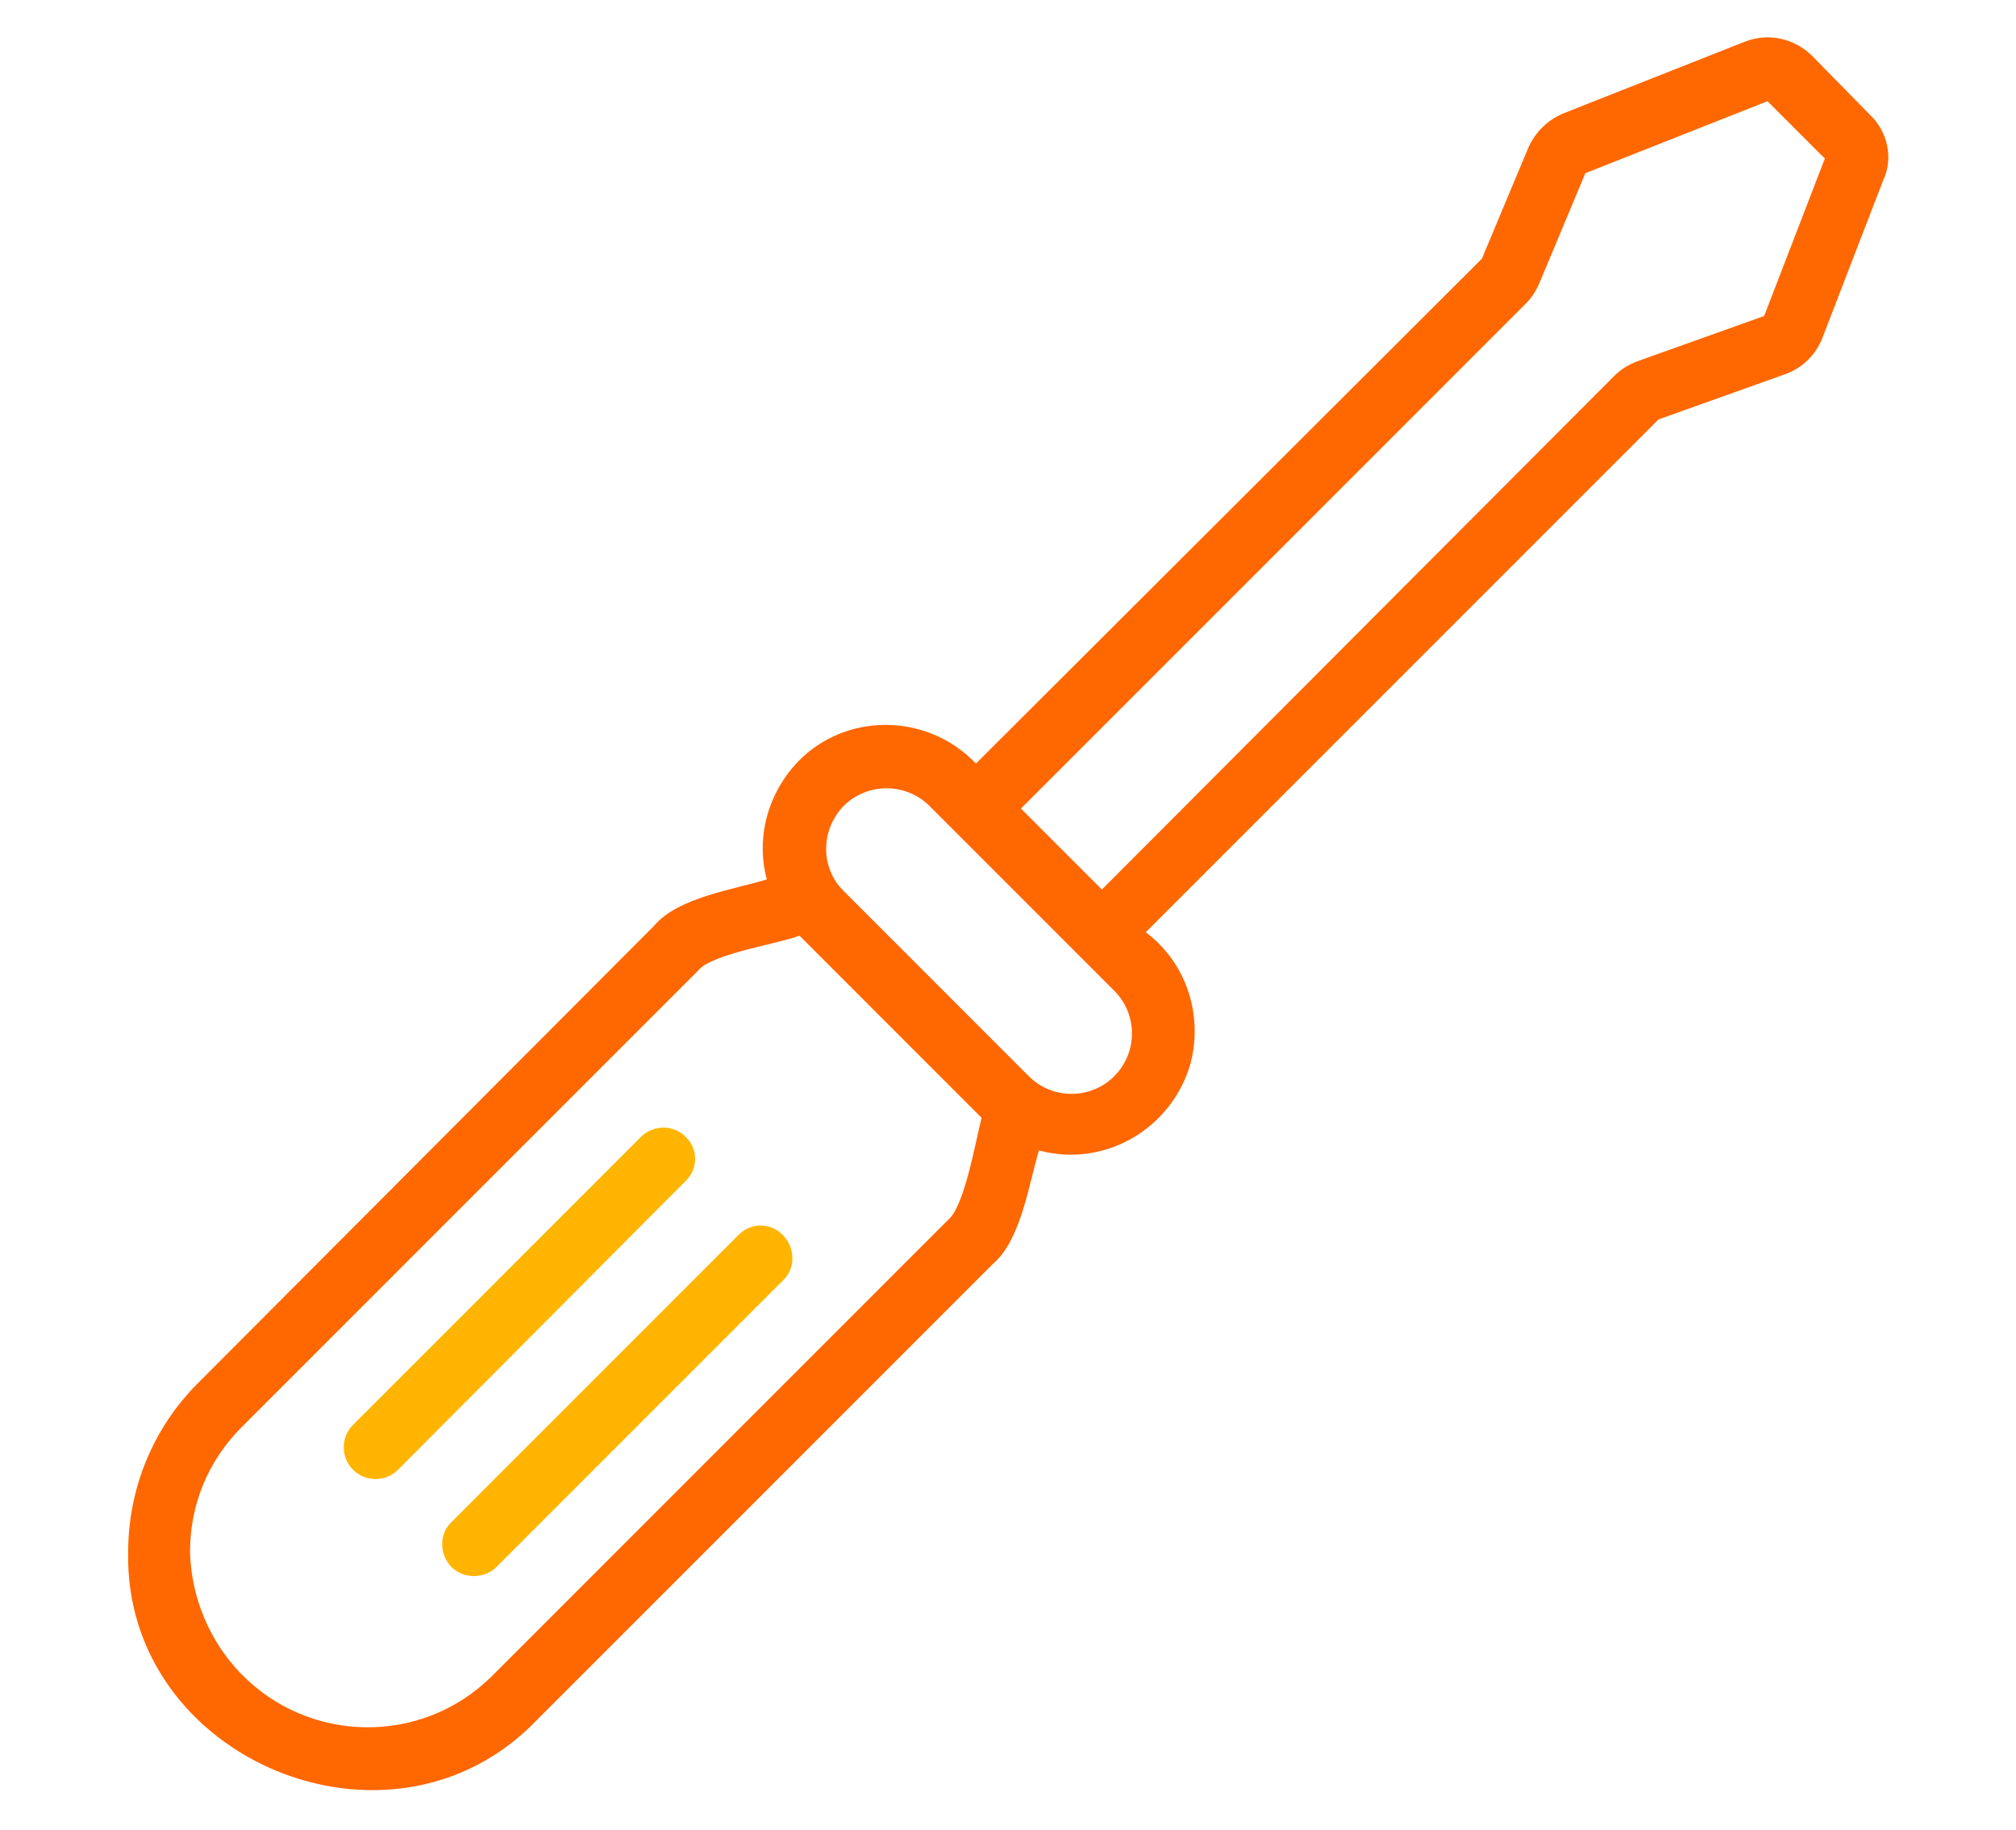 <?xml version="1.0" encoding="utf-8"?>
<!-- Generator: Adobe Illustrator 27.5.0, SVG Export Plug-In . SVG Version: 6.00 Build 0)  -->
<svg version="1.1" id="Warstwa_1" xmlns="http://www.w3.org/2000/svg" xmlns:xlink="http://www.w3.org/1999/xlink" x="0px" y="0px"
	 viewBox="0 0 179.3 162.7" style="enable-background:new 0 0 179.3 162.7;" xml:space="preserve">
<style type="text/css">
	.st0{fill:#FF6700;}
	.st1{fill:#FFB500;}
</style>
<path class="st0" d="M166.3,10.2L161.2,5c-1.6-1.6-3.9-2.1-6-1.3L139,10.1c-1.4,0.6-2.5,1.7-3.1,3.1l-4.1,9.8L86.8,67.9l-0.3-0.3
	c-4.3-4.2-11.3-4.2-15.5,0.1c-2.7,2.8-3.8,6.8-2.8,10.5c-2.9,0.9-7.9,1.6-10,4.1L17.6,123c-4,4-6.2,9.4-6.2,15
	c-0.4,18.5,23.4,28.4,36.3,15l40.6-40.6c2.5-2.1,3.2-7.1,4.1-10.1c5.9,1.6,11.9-2,13.5-7.8c1.1-4.3-0.4-8.9-4-11.6l45.6-45.6l11.2-4
	c1.5-0.5,2.8-1.7,3.4-3.3l5.4-14C168.4,14.1,167.9,11.7,166.3,10.2z M84.3,108.5l-40.6,40.6c-6.2,6.1-16.2,6-22.3-0.3
	c-2.8-2.9-4.4-6.8-4.5-10.8c0-4.2,1.6-8.1,4.6-11.1l40.6-40.6c1.2-1.5,7.3-2.4,9-3.1l16.2,16.2C86.8,101.3,85.8,107.3,84.3,108.5z
	 M99.1,95.7c-2.1,2.1-5.5,2.1-7.6,0L75,79.2c-2.1-2.1-2-5.5,0.1-7.6c2.1-2,5.4-2,7.5,0l16.5,16.5C101.2,90.2,101.2,93.6,99.1,95.7
	L99.1,95.7z M156.9,28.1l-11.2,4c-0.8,0.3-1.5,0.7-2.1,1.3L98,79.1l-7.2-7.2L135.7,27c0.5-0.5,0.9-1.1,1.2-1.8l4.1-9.8L157.2,9
	l5.1,5.1L156.9,28.1z"/>
<path class="st1" d="M61,101.1c-1.1-1.1-2.9-1.1-4,0c0,0,0,0,0,0l-25.6,25.6c-1.1,1.1-1.1,2.9,0,4c1.1,1.1,2.9,1.1,4,0c0,0,0,0,0,0
	L61,105C62.1,103.9,62.1,102.2,61,101.1C61,101.1,61,101.1,61,101.1z M65.7,109.8l-25.6,25.6c-1.1,1.1-1,2.9,0.1,4
	c1.1,1,2.8,1,3.9,0l25.6-25.6c1.1-1.1,1-2.9-0.1-4C68.5,108.7,66.8,108.7,65.7,109.8z"/>
</svg>
